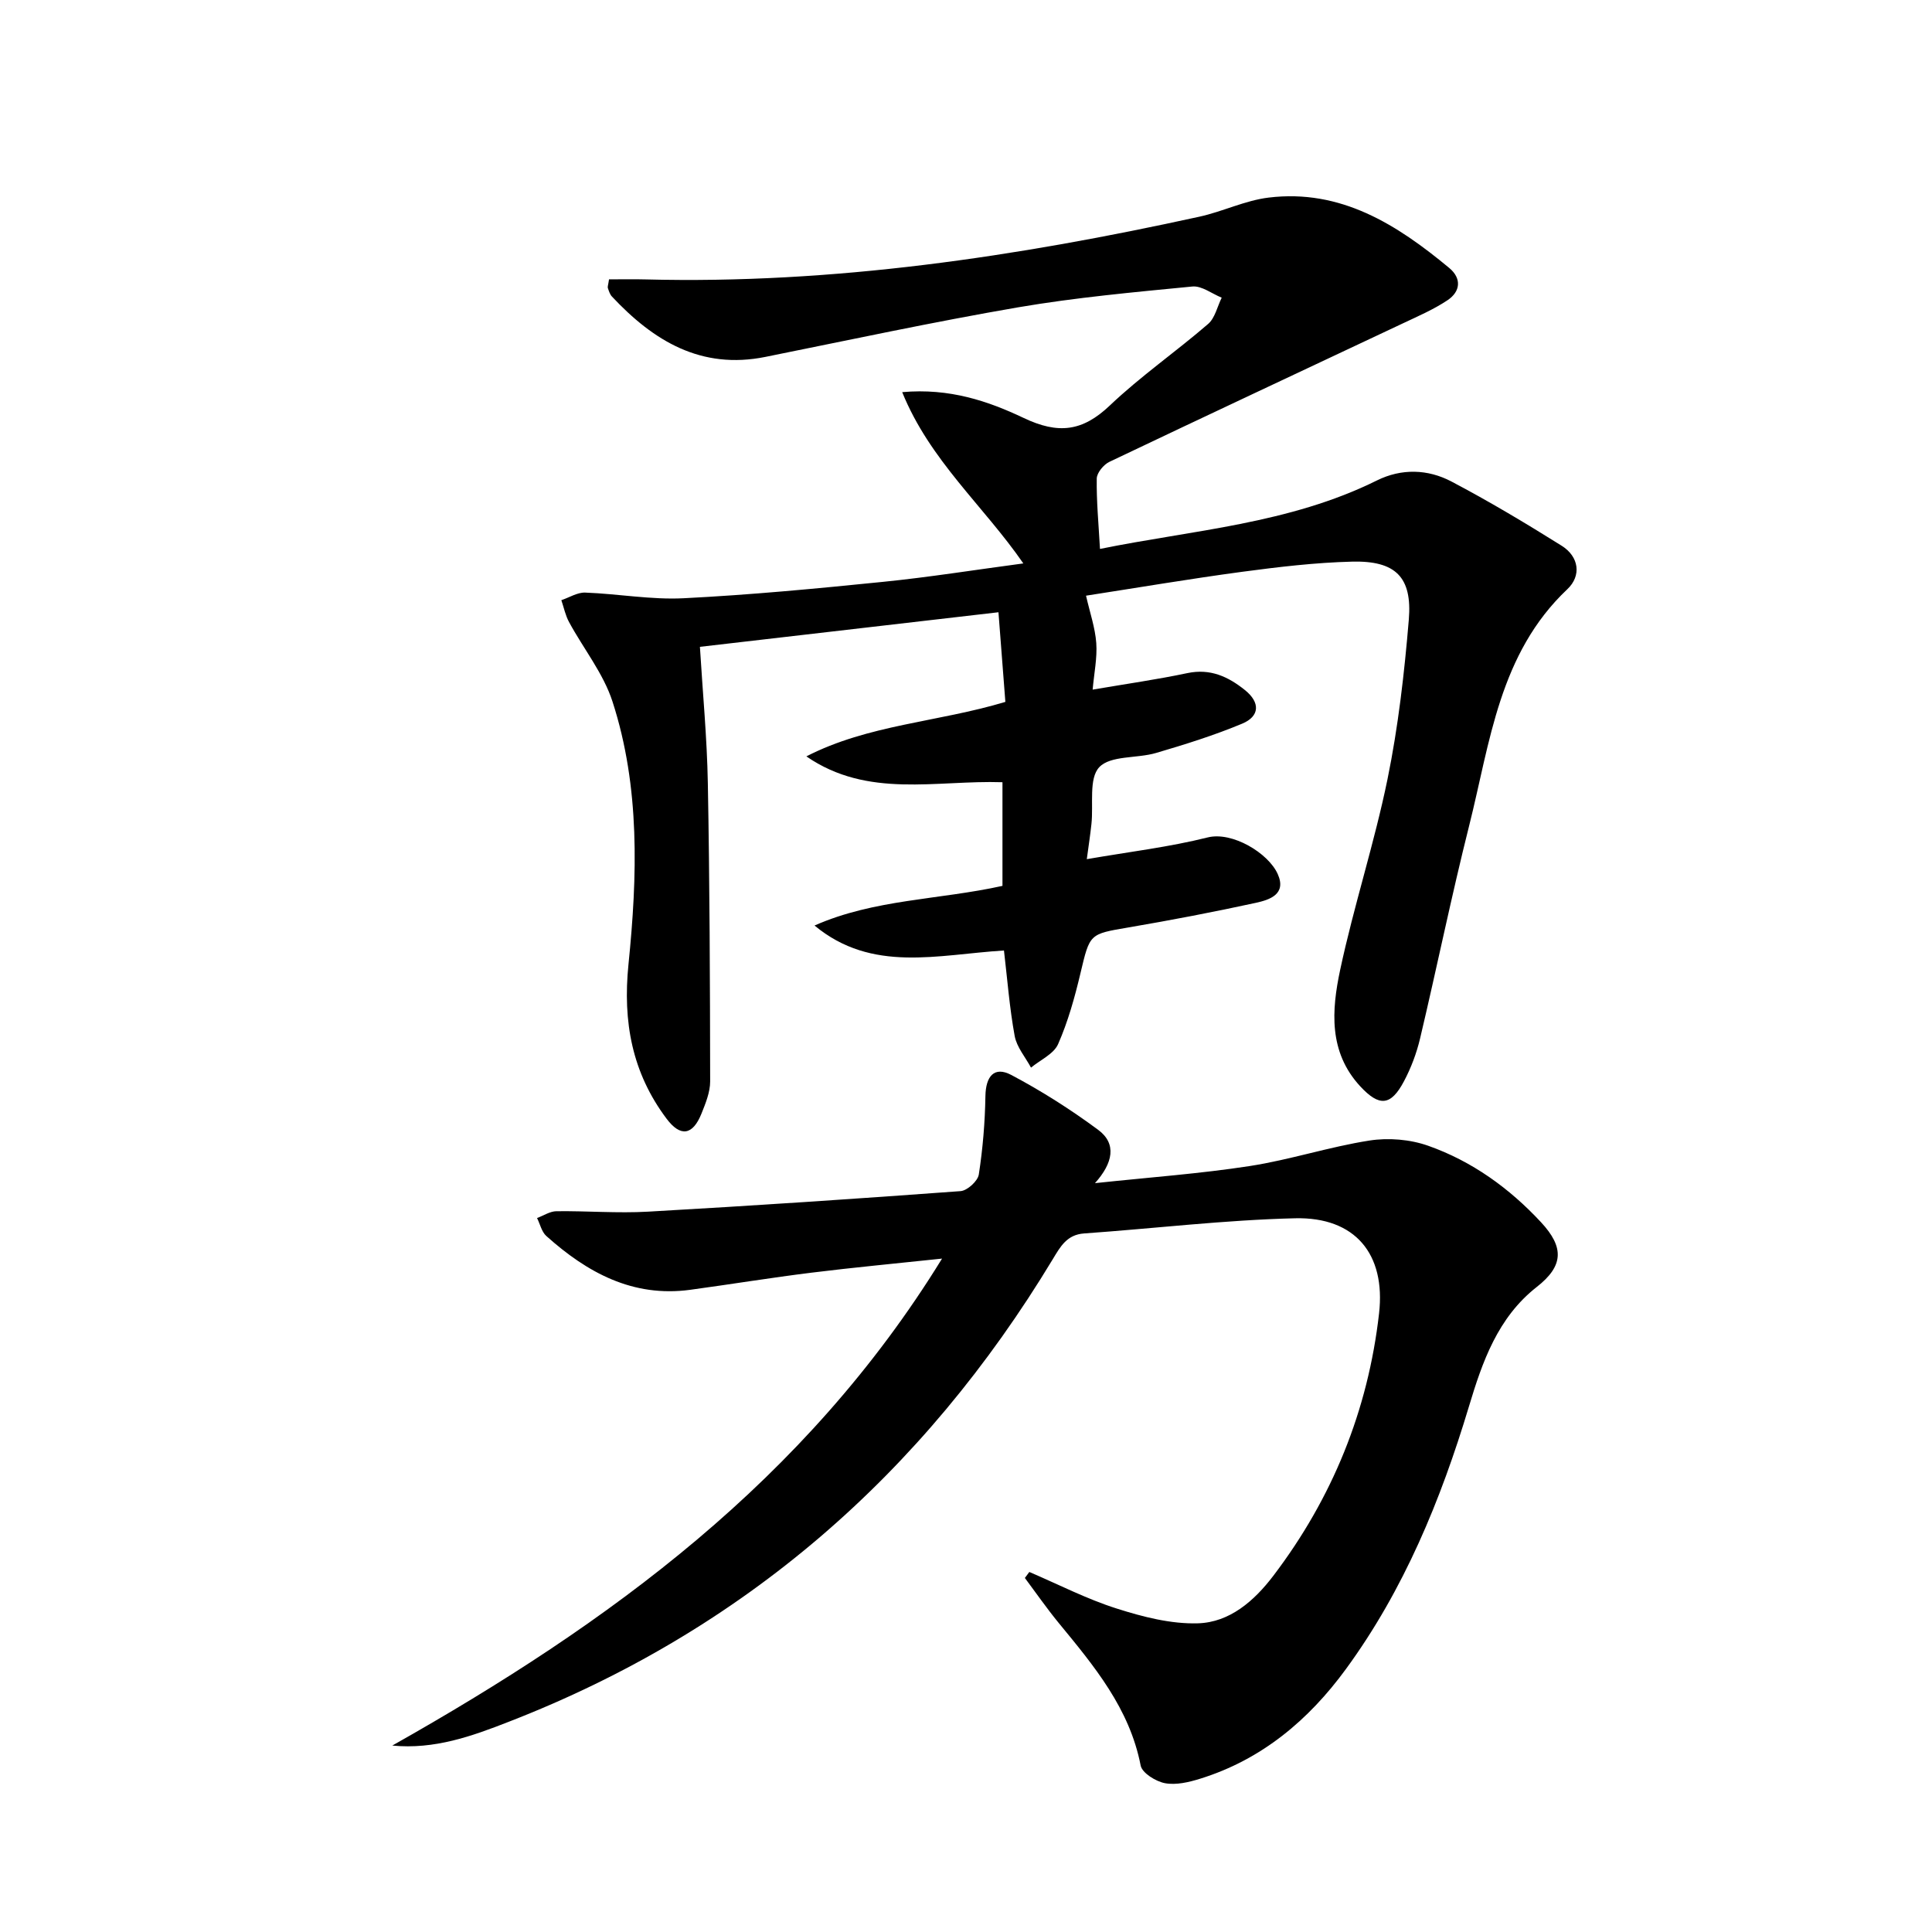 <svg enable-background="new 0 0 400 400" viewBox="0 0 400 400" xmlns="http://www.w3.org/2000/svg"><path d="m224.85 123.33c.81 3.55 1.89 6.64 2.12 9.8.22 3.05-.44 6.17-.75 9.65 6.94-1.19 13.32-2.09 19.61-3.42 4.75-1 8.46.73 11.93 3.52 3.18 2.56 3.08 5.42-.59 6.95-5.78 2.41-11.79 4.29-17.81 6.06-3.96 1.17-9.44.48-11.77 2.95-2.21 2.34-1.18 7.72-1.62 11.76-.24 2.24-.58 4.47-.96 7.28 8.82-1.53 17.05-2.5 25.03-4.5 5.08-1.27 12.54 3.23 14.49 7.56 1.9 4.21-1.69 5.36-4.51 5.98-8.76 1.91-17.57 3.59-26.4 5.1-8.11 1.38-7.97 1.27-9.93 9.51-1.18 4.98-2.57 9.98-4.62 14.64-.9 2.05-3.68 3.27-5.61 4.87-1.17-2.17-2.95-4.23-3.38-6.54-1.07-5.83-1.52-11.78-2.22-17.71-13.69.84-27.31 4.72-39.22-5.17 12.37-5.47 25.76-5.3 38.91-8.21 0-7.03 0-14.24 0-21.46-13.73-.46-27.87 3.43-40.6-5.35 12.82-6.59 27.2-7.07 41.2-11.28-.46-6.03-.93-12.09-1.43-18.56-20.69 2.4-40.89 4.74-61.81 7.16.57 9.45 1.47 18.83 1.64 28.22.38 20.58.45 41.17.48 61.76 0 2.23-.95 4.55-1.81 6.69-1.81 4.47-4.33 4.86-7.21 1.03-7.14-9.51-9.1-20.04-7.89-31.97 1.84-18.21 2.44-36.66-3.31-54.4-1.89-5.84-6.01-10.94-8.99-16.45-.76-1.39-1.08-3.02-1.6-4.54 1.65-.55 3.31-1.63 4.94-1.57 6.8.25 13.63 1.51 20.38 1.17 13.77-.69 27.52-2 41.24-3.39 9.54-.96 19.02-2.48 29.09-3.82-8.23-11.92-19.36-21.33-25.08-35.46 9.82-.88 17.83 1.87 25.14 5.34 7.17 3.41 12.17 2.82 17.85-2.58 6.37-6.06 13.68-11.12 20.35-16.88 1.43-1.24 1.9-3.6 2.81-5.44-2.03-.82-4.14-2.5-6.08-2.31-12.05 1.17-24.15 2.27-36.08 4.31-17.5 3.01-34.88 6.75-52.3 10.26-13.33 2.69-23.18-3.3-31.79-12.5-.42-.45-.63-1.14-.84-1.75-.09-.27.07-.63.24-1.8 2.41 0 4.98-.06 7.54.01 38.82 1 76.89-4.7 114.66-12.98 4.85-1.06 9.49-3.37 14.36-3.96 14.93-1.82 26.56 5.57 37.4 14.57 2.6 2.16 2.34 4.88-.36 6.68-2.86 1.91-6.09 3.3-9.22 4.78-20.26 9.55-40.55 19.04-60.78 28.68-1.2.57-2.6 2.27-2.62 3.46-.07 4.69.38 9.39.67 14.57 19.13-3.9 39.15-5.16 57.34-14.18 5.09-2.52 10.54-2.35 15.42.22 7.78 4.09 15.35 8.62 22.81 13.29 3.62 2.26 4.15 6.22 1.19 9.01-14.12 13.34-15.98 31.66-20.32 48.93-3.68 14.62-6.69 29.41-10.17 44.09-.72 3.04-1.86 6.07-3.32 8.83-2.73 5.17-5.13 5.32-9.07 1.07-6.59-7.13-5.92-15.78-4.16-24.08 2.83-13.27 7.09-26.24 9.81-39.52 2.22-10.86 3.49-21.97 4.41-33.03.73-8.81-2.75-12.22-11.73-12-7.62.19-15.24 1.1-22.81 2.11-10.84 1.46-21.64 3.29-32.29 4.94z"/><path d="m81.22 361.4c44.82-25.27 85.59-54.93 113.82-100.82-9.77 1.04-18.4 1.84-27 2.91-8.4 1.04-16.75 2.41-25.14 3.55-11.89 1.61-21.33-3.56-29.79-11.14-.97-.87-1.29-2.46-1.92-3.72 1.34-.49 2.67-1.4 4.02-1.41 6.32-.08 12.67.45 18.98.09 21.57-1.22 43.13-2.66 64.68-4.25 1.39-.1 3.57-2.08 3.78-3.44.83-5.36 1.28-10.81 1.37-16.24.07-4.11 1.83-6.23 5.34-4.38 6.26 3.31 12.3 7.15 17.99 11.36 3.91 2.89 3.08 6.89-.65 11.05 11.4-1.22 21.8-1.96 32.08-3.55 8.32-1.29 16.42-3.97 24.73-5.27 3.94-.62 8.44-.25 12.19 1.08 9.06 3.2 16.79 8.77 23.35 15.83 4.86 5.23 4.65 9.07-.88 13.4-8.09 6.34-11.27 15.51-14.04 24.74-5.84 19.4-13.45 37.93-25.47 54.37-7.72 10.56-17.43 18.74-30.17 22.7-2.34.73-5 1.36-7.3.93-1.9-.36-4.73-2.11-5.03-3.66-2.3-11.85-9.66-20.63-16.97-29.52-2.46-3-4.68-6.2-7-9.31.31-.41.61-.83.92-1.24 6.02 2.57 11.9 5.61 18.12 7.58 5.4 1.72 11.22 3.22 16.8 3.05 6.57-.2 11.65-4.65 15.59-9.83 12.24-16.1 19.61-34.24 21.9-54.33 1.4-12.3-4.96-19.99-17.37-19.7-14.58.35-29.12 2.11-43.69 3.14-3.58.25-4.92 2.73-6.48 5.31-26.86 44.51-64.03 76.93-112.66 95.8-7.63 2.99-15.4 5.77-24.1 4.92z"/></svg>
